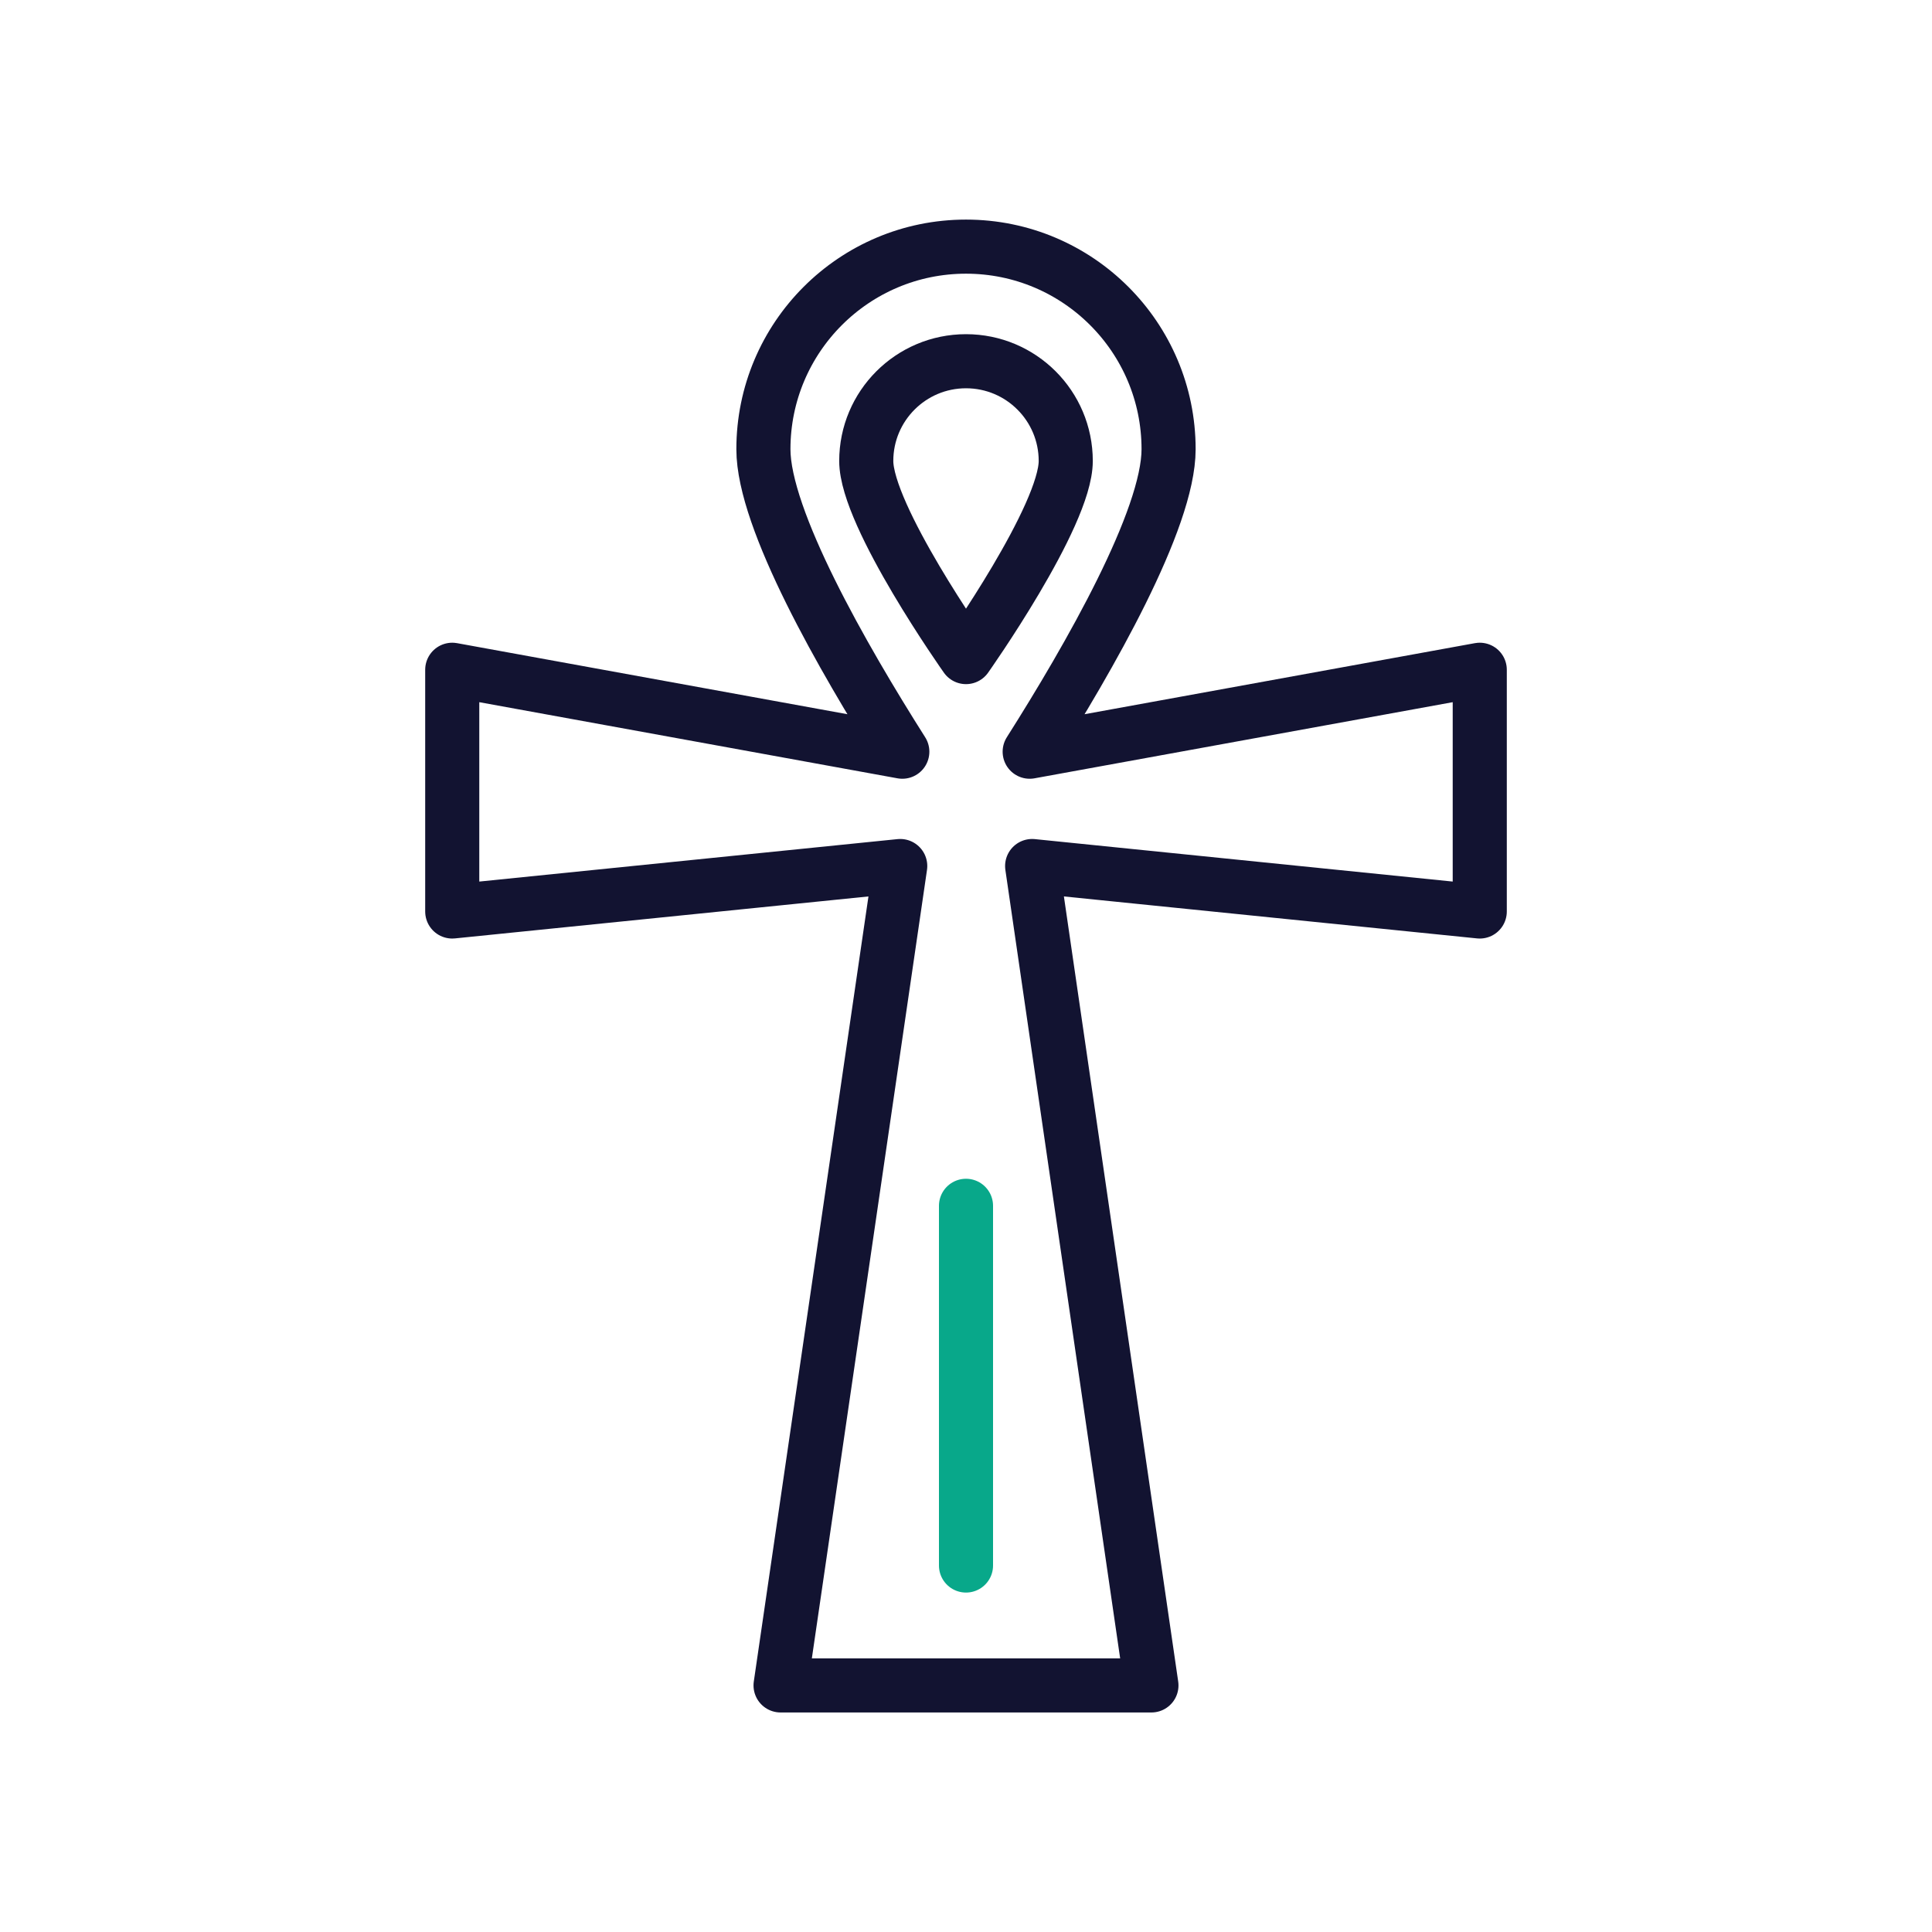 <svg xmlns="http://www.w3.org/2000/svg" width="430" height="430" viewbox="0 0 430 430"><g clip-path="url(#a)" id="gid1"><g fill="none" stroke-linecap="round" stroke-linejoin="round" stroke-width="12.04" clip-path="url(#b)" style="display:block" id="gid2"><path stroke="#121331" d="M237.2 102.598c0 12.261-22.2 43.648-22.2 43.648s-22.2-31.387-22.2-43.648c0-12.261 9.939-22.2 22.2-22.2s22.2 9.939 22.2 22.2z" class="primary" id="pid1"/><path stroke="#121331" d="m329.346 202.869-99.625-10.121 26.55 182.371h-82.542l26.633-182.37-99.708 10.12v-53.802l100.172 18.237c-13.226-20.867-30.917-51.715-30.917-67.32 0-24.9 20.191-45.091 45.091-45.091 24.9 0 45.091 20.191 45.091 45.091 0 15.605-17.691 46.453-30.917 67.32l100.172-18.237v53.802z" class="primary" id="pid2"/><path stroke="#08A88A" d="M215 348.433v-80.06" class="secondary" id="pid3"/></g></g></svg>